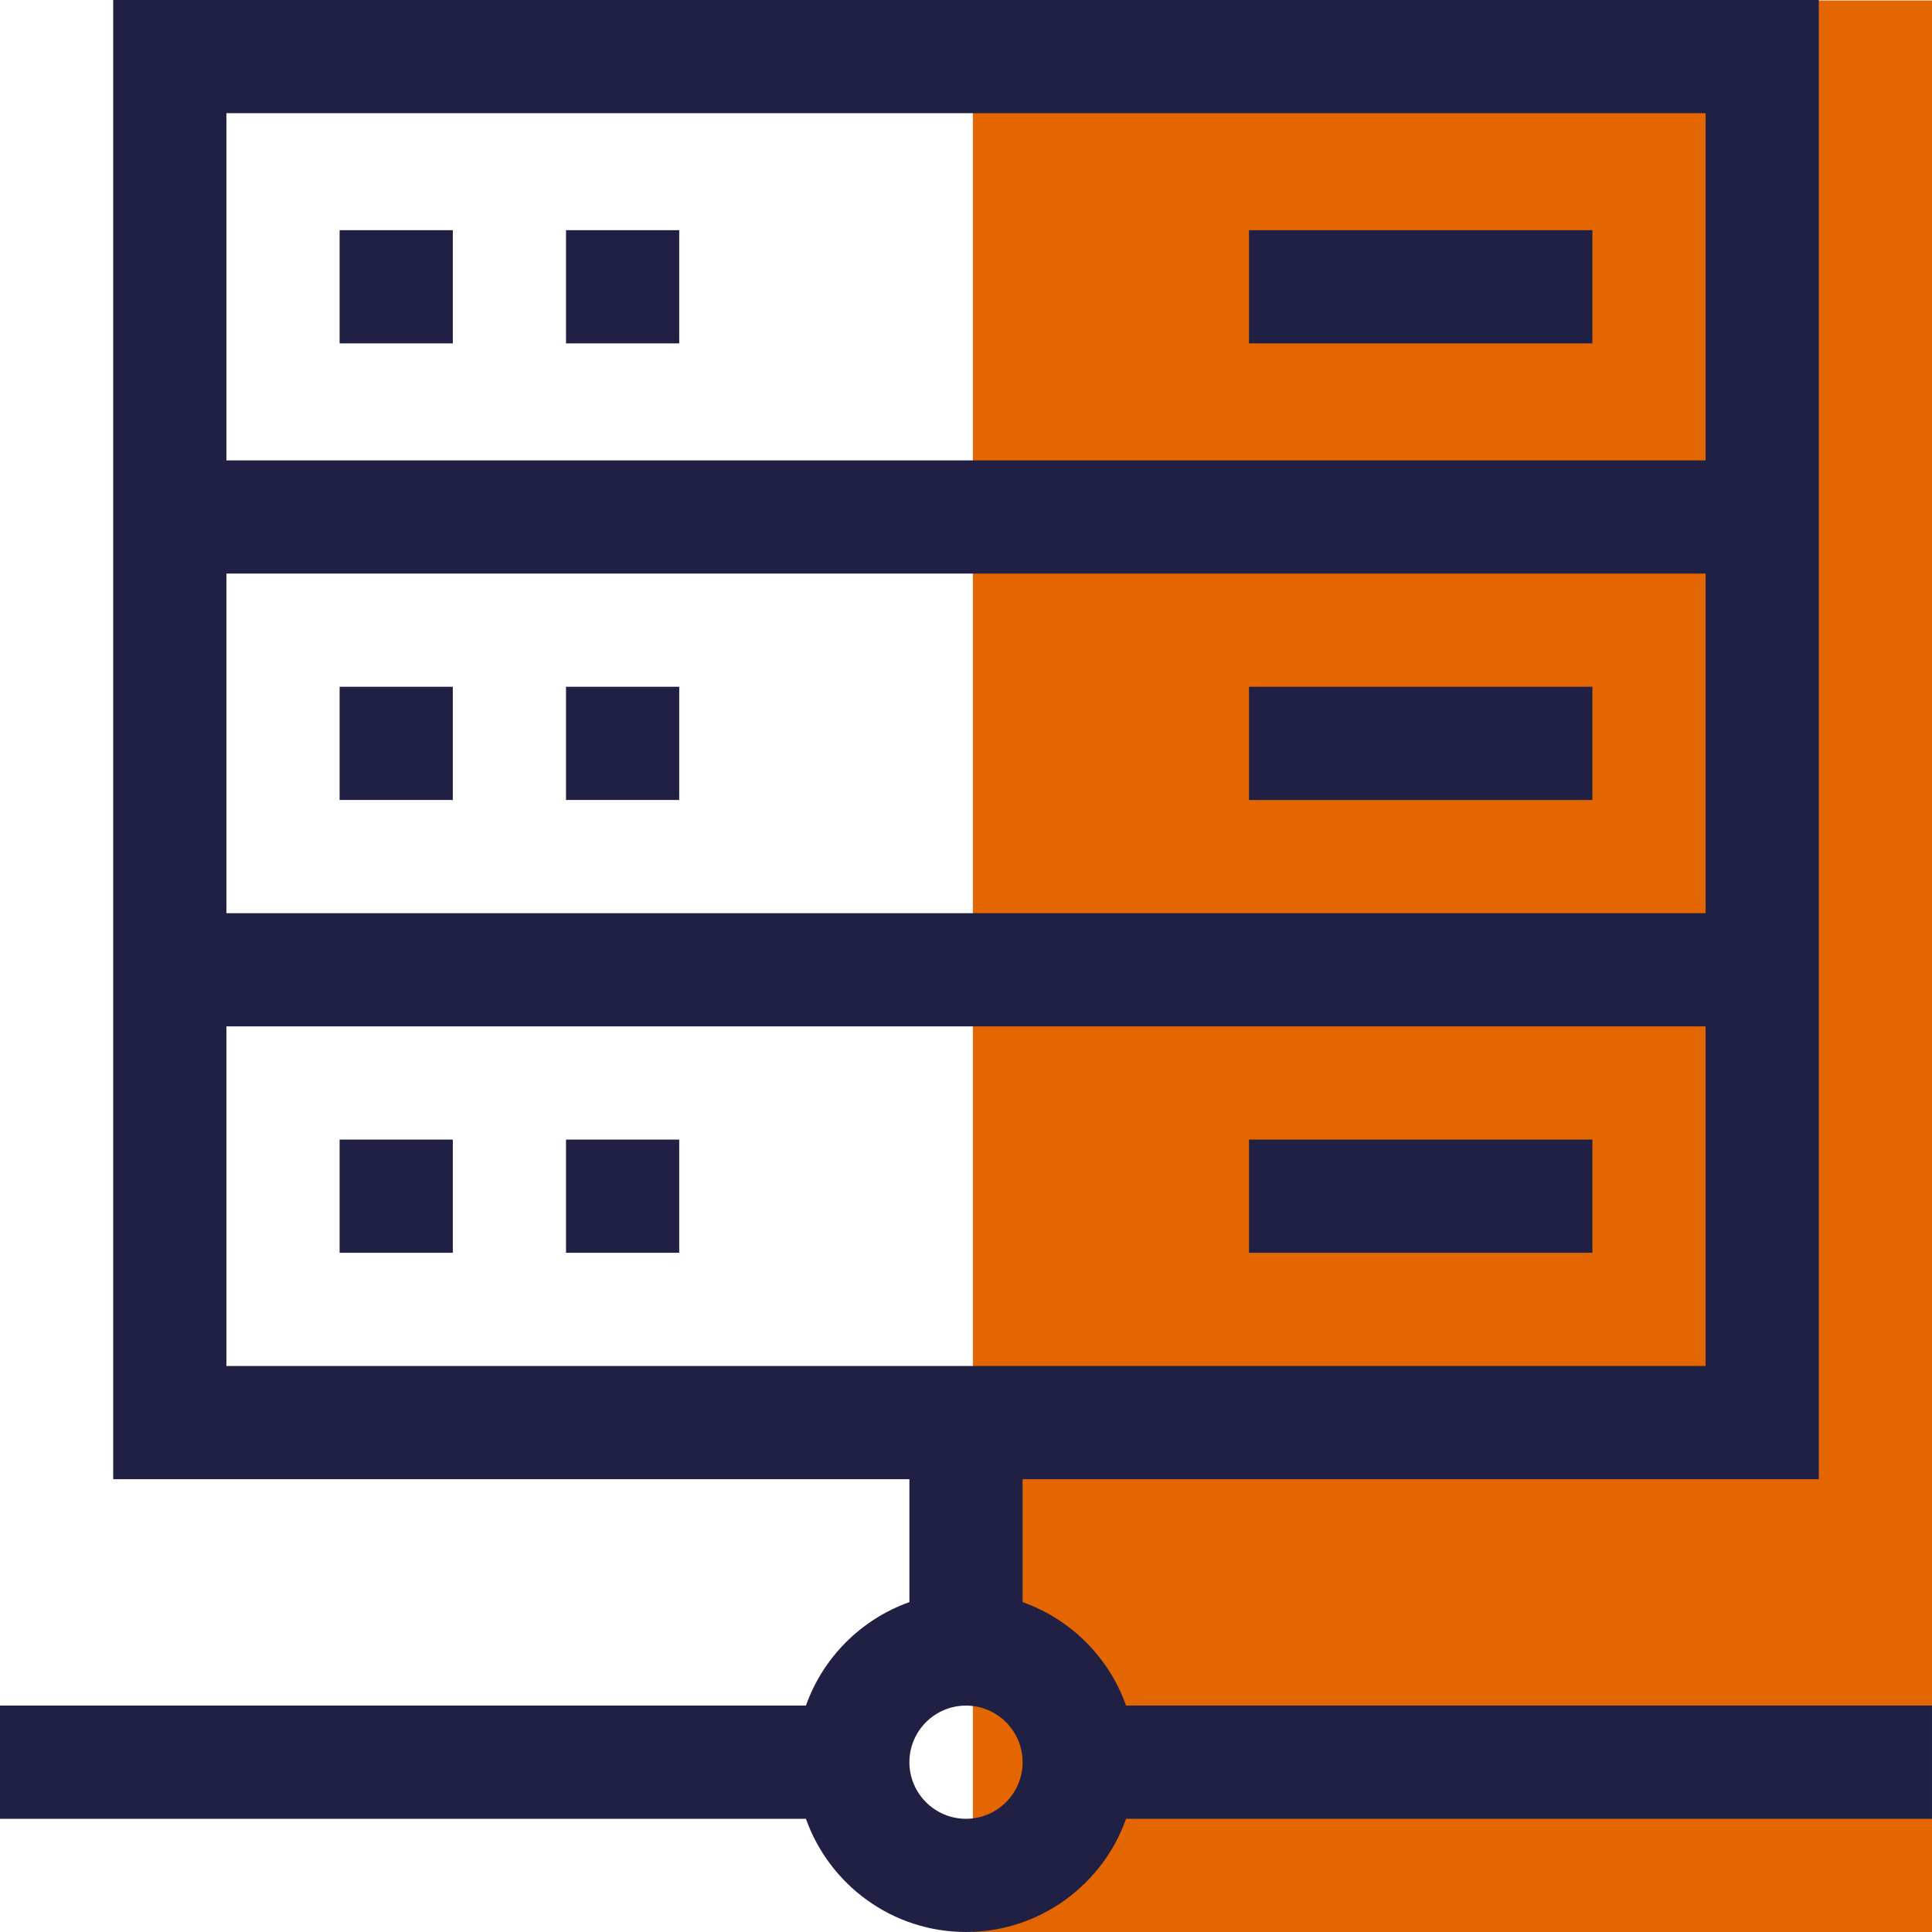<?xml version="1.0" encoding="UTF-8" standalone="no"?>
<svg
   height="512pt"
   viewBox="0 0 512 512"
   width="512pt"
   version="1.1"
   id="svg10"
   xmlns="http://www.w3.org/2000/svg"
   xmlns:svg="http://www.w3.org/2000/svg">
  <defs
     id="defs10" />
  <g
     id="layer5">
    <rect
       style="fill:#e46600;fill-opacity:1;stroke-width:0.529"
       id="rect10"
       width="256.193"
       height="514.282"
       x="257.827"
       y="0.131" />
  </g>
  <path
     d="m331 61h91v30h-91zm0 0"
     id="path1"
     style="fill:#1f2044;fill-opacity:1" />
  <path
     d="m150 61h30v30h-30zm0 0"
     id="path2"
     style="fill:#1f2044;fill-opacity:1" />
  <path
     d="m90 61h30v30h-30zm0 0"
     id="path3"
     style="fill:#1f2044;fill-opacity:1" />
  <path
     d="m331 182h91v30h-91zm0 0"
     id="path4"
     style="fill:#1f2044;fill-opacity:1" />
  <path
     d="m150 182h30v30h-30zm0 0"
     id="path5"
     style="fill:#1f2044;fill-opacity:1" />
  <path
     d="m90 182h30v30h-30zm0 0"
     id="path6"
     style="fill:#1f2044;fill-opacity:1" />
  <path
     d="m331 302h91v30h-91zm0 0"
     id="path7"
     style="fill:#1f2044;fill-opacity:1" />
  <path
     d="m150 302h30v30h-30zm0 0"
     id="path8"
     style="fill:#1f2044;fill-opacity:1" />
  <path
     d="m90 302h30v30h-30zm0 0"
     id="path9"
     style="fill:#1f2044;fill-opacity:1" />
  <path
     d="m271 424.578v-32.578h211c0-125.586 0-238.871 0-392h-452v392h211v32.578c-12.766 4.527-22.895 14.656-27.422 27.422h-213.578v30h213.578c6.195 17.457 22.867 30 42.422 30s36.227-12.543 42.422-30h213.578v-30h-213.578c-4.527-12.766-14.656-22.895-27.422-27.422zm-211-394.578h392v92h-392zm392 122v90h-392v-90zm-392 120h392v90h-392zm196 210c-8.27 0-15-6.73-15-15s6.73-15 15-15 15 6.73 15 15-6.73 15-15 15zm0 0"
     id="path10"
     style="fill:#1f2044;fill-opacity:1" />
</svg>

